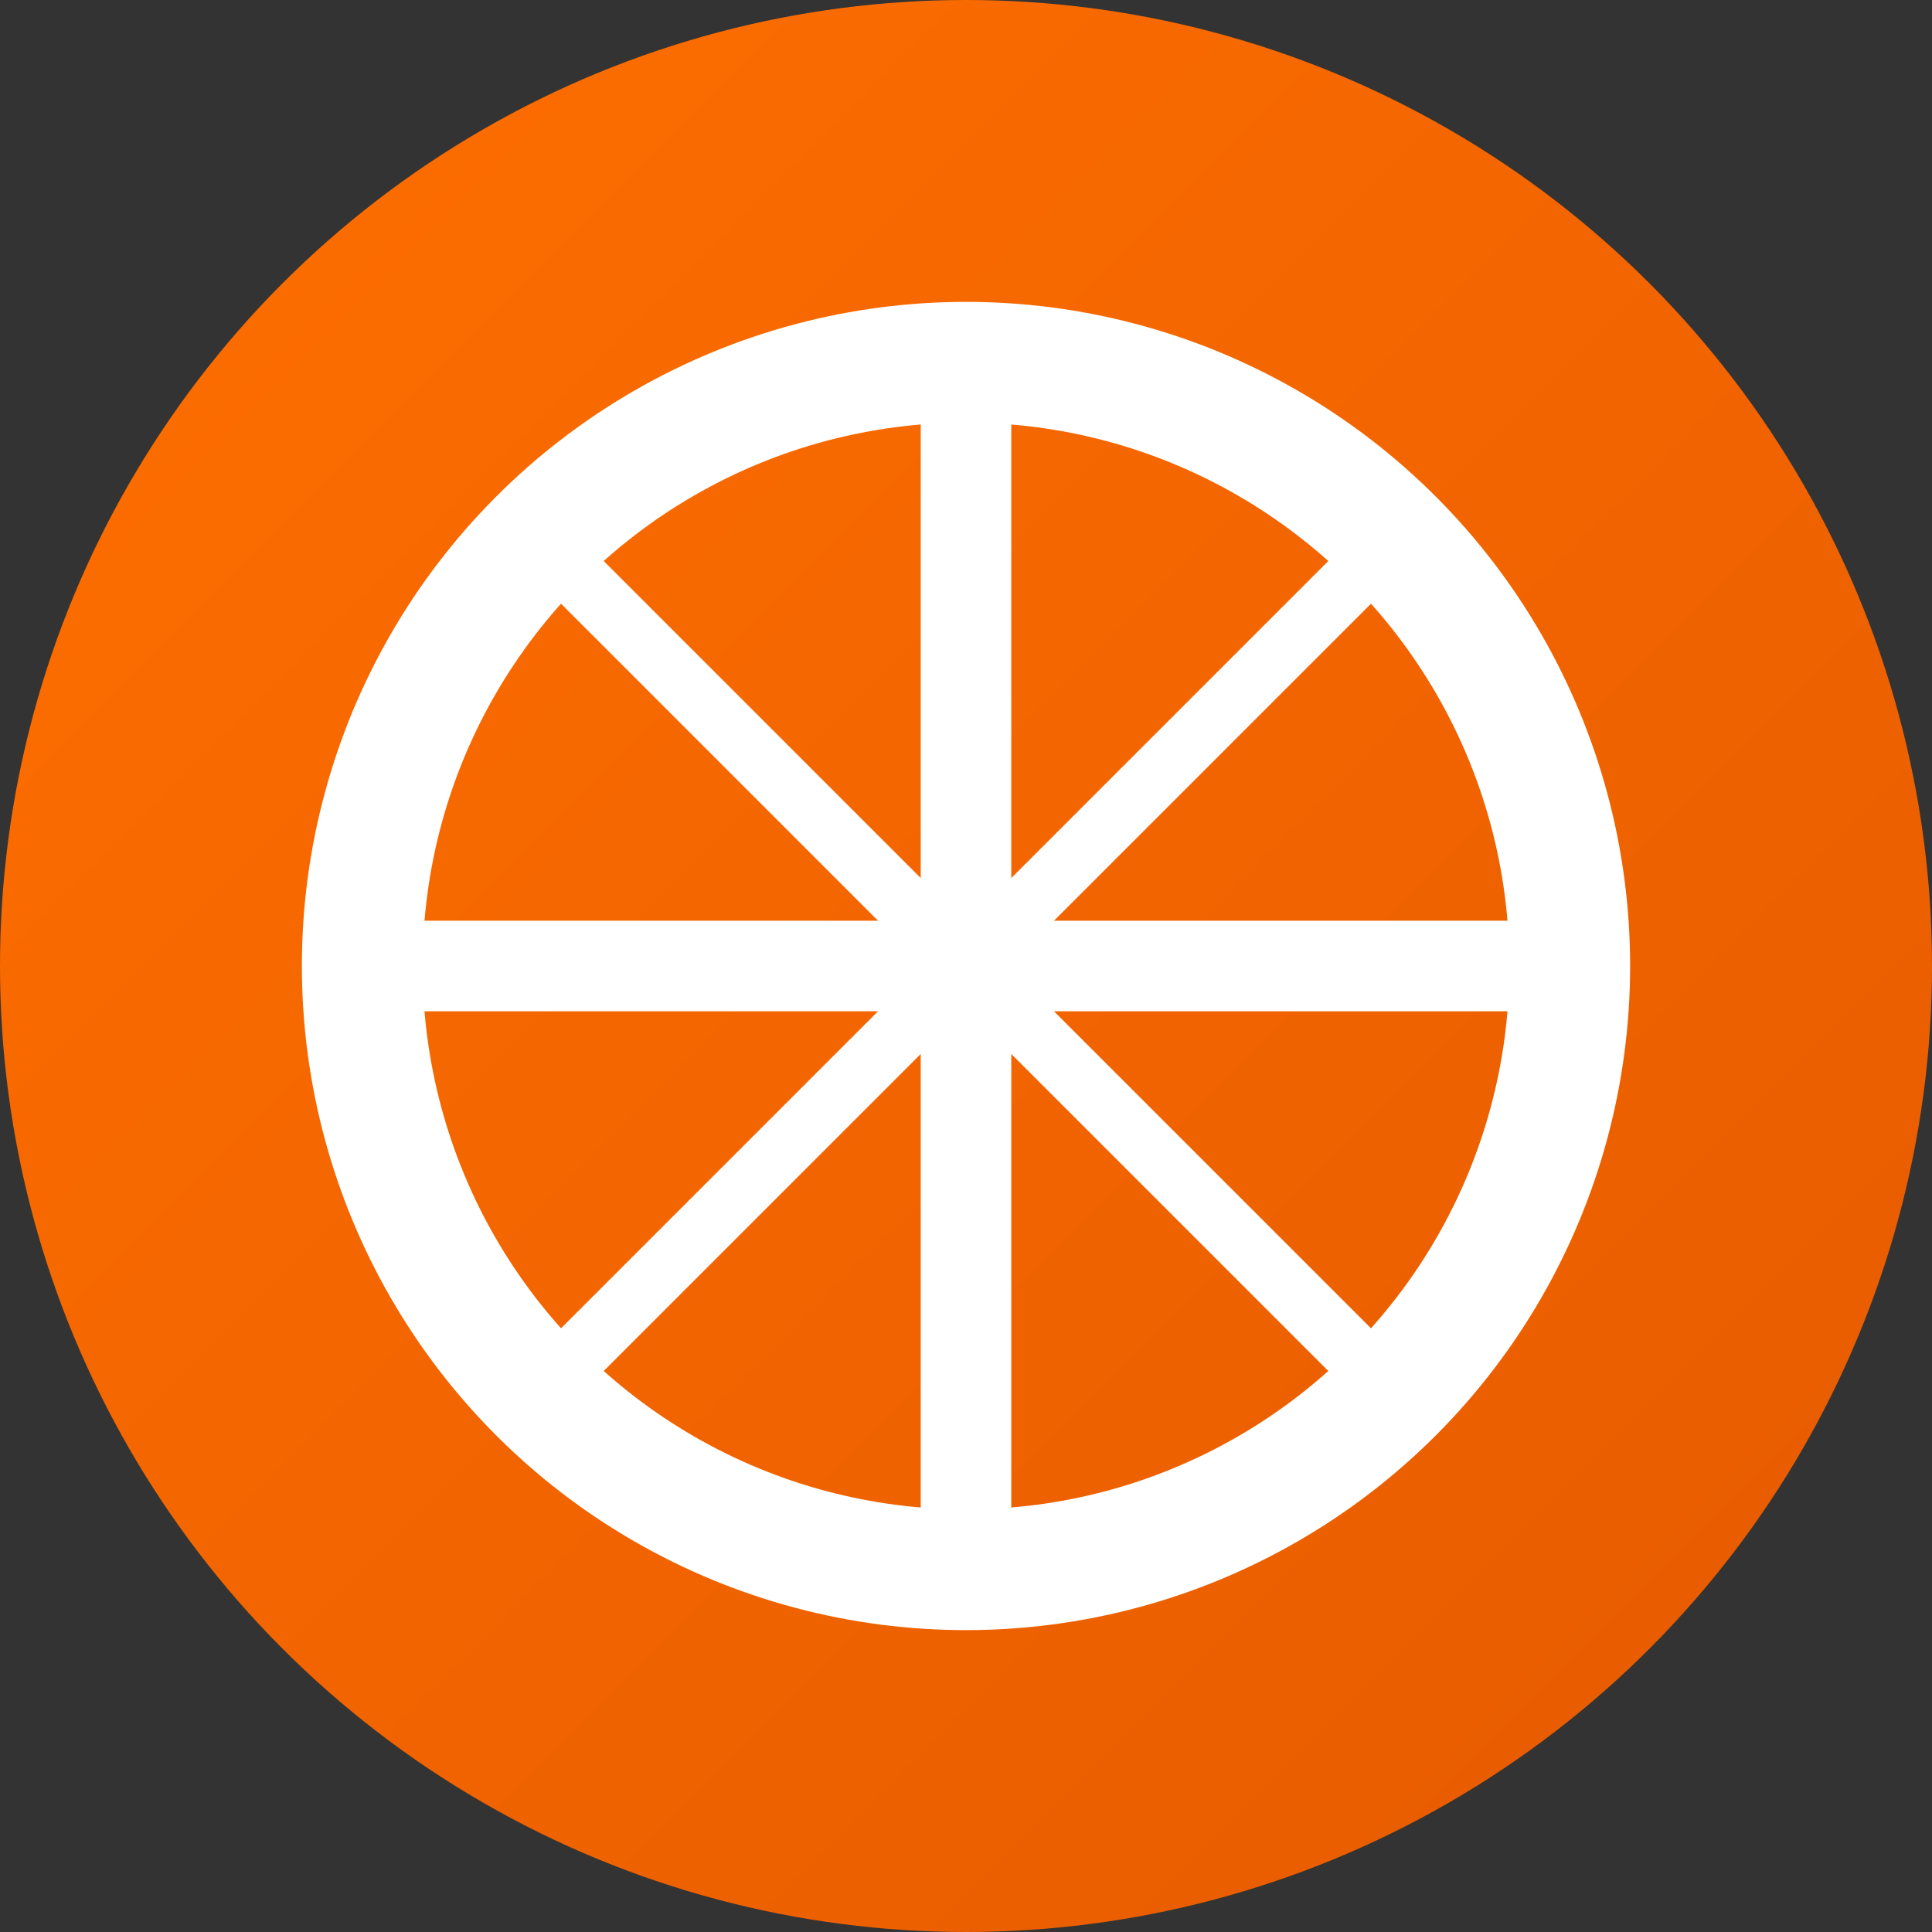 <svg width="32" height="32" viewBox="0 0 32 32" xmlns="http://www.w3.org/2000/svg">
  <rect x="0" y="0" width="32" height="32" fill="#333333" stroke="none"/>
  <defs>
    <linearGradient id="faviconGradient" x1="0%" y1="0%" x2="100%" y2="100%">
      <stop offset="0%" style="stop-color:#ff6f00;stop-opacity:1" />
      <stop offset="100%" style="stop-color:#e55a00;stop-opacity:1" />
    </linearGradient>
  </defs>
  
  <!-- Background circle -->
  <circle cx="16" cy="16" r="16" fill="url(#faviconGradient)"/>
  
  <!-- Bike wheel -->
  <circle cx="16" cy="16" r="10" fill="none" stroke="white" stroke-width="2"/>
  <circle cx="16" cy="16" r="1.5" fill="white"/>
  
  <!-- Spokes -->
  <line x1="6" y1="16" x2="26" y2="16" stroke="white" stroke-width="1.5"/>
  <line x1="16" y1="6" x2="16" y2="26" stroke="white" stroke-width="1.5"/>
  <line x1="8.8" y1="8.8" x2="23.2" y2="23.2" stroke="white" stroke-width="1"/>
  <line x1="23.2" y1="8.8" x2="8.8" y2="23.2" stroke="white" stroke-width="1"/>
</svg>